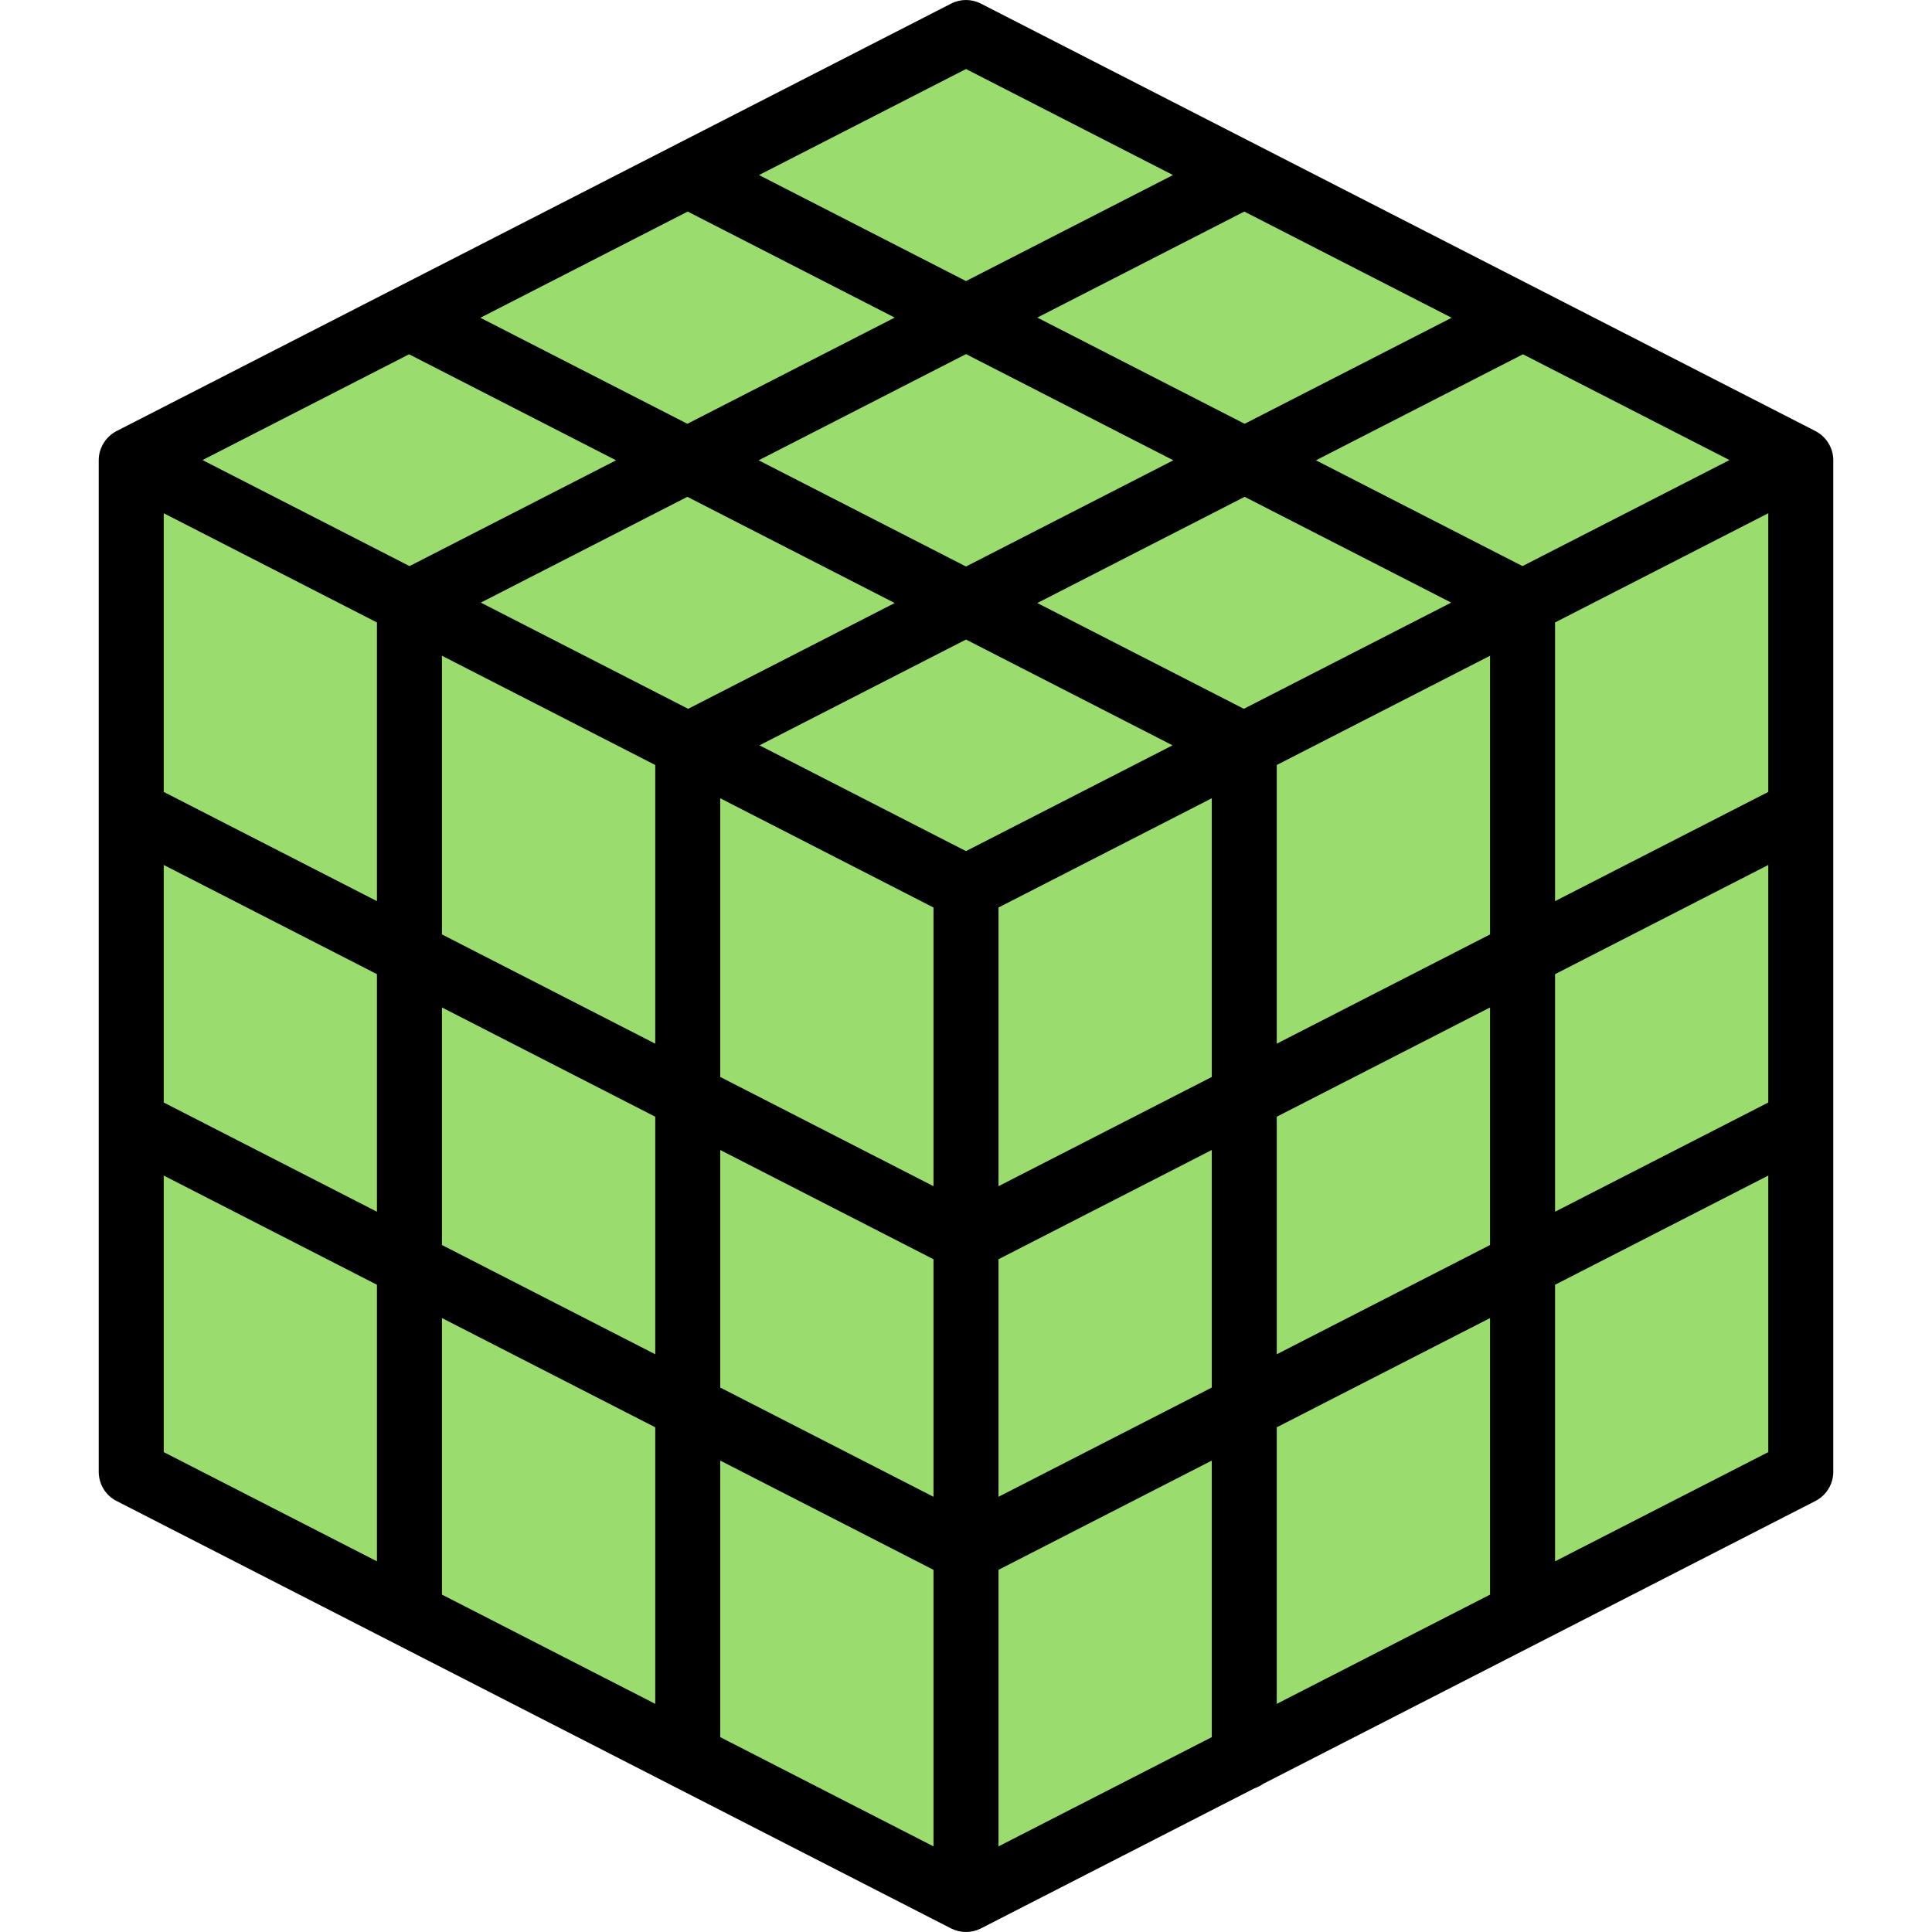 <?xml version="1.0" encoding="iso-8859-1"?>
<!-- Uploaded to: SVG Repo, www.svgrepo.com, Generator: SVG Repo Mixer Tools -->
<svg height="800px" width="800px" version="1.1" id="Layer_1" xmlns="http://www.w3.org/2000/svg" xmlns:xlink="http://www.w3.org/1999/xlink" 
	 viewBox="0 0 512.001 512.001" xml:space="preserve">
<polygon style="fill:#9BDC6E;" points="474.277,122.724 260.081,9.846 37.727,122.724 37.727,390.637 256.002,502.155 
	474.277,390.637 "/>
<path d="M485.77,120.839c-0.3-2.268-1.523-4.378-3.35-5.775c-0.382-0.293-0.79-0.552-1.216-0.776
	c-0.017-0.009-0.032-0.021-0.049-0.03L259.927,0.948c-2.465-1.263-5.388-1.263-7.853,0L30.849,114.258
	c-0.017,0.009-0.032,0.021-0.049,0.03c-2.781,1.447-4.638,4.476-4.638,7.636v268.168c0,0.025,0.003,0.049,0.003,0.075
	c0.015,1.549,0.473,3.098,1.271,4.421c0.792,1.313,1.989,2.423,3.348,3.134c0.022,0.012,0.041,0.025,0.063,0.037l221.225,113.31
	c0.046,0.024,0.094,0.039,0.141,0.062c2.37,1.157,5.202,1.163,7.571,0c0.047-0.023,0.095-0.038,0.141-0.062l72.547-37.158
	c0.823-0.276,1.591-0.672,2.282-1.169l146.397-74.984c0.022-0.012,0.041-0.025,0.063-0.037c2.072-1.076,3.645-3.03,4.286-5.27
	c0.211-0.738,0.333-1.515,0.333-2.284c0-0.025,0.003-0.049,0.003-0.075c0,0,0-268.164,0-268.168
	C485.841,121.56,485.817,121.197,485.77,120.839z M384.702,84.211l-54.858,28.098l-54.949-28.144l54.858-28.098L384.702,84.211z
	 M310.949,121.986l-54.949,28.145l-54.949-28.144l54.949-28.145L310.949,121.986z M256.001,18.291l54.858,28.098l-54.858,28.098
	l-54.858-28.098L256.001,18.291z M182.249,56.067l54.858,28.098l-54.949,28.145l-54.858-28.099L182.249,56.067z M99.895,413.768
	l-56.506-28.942v-73.292l56.506,28.942V413.768z M99.895,321.12l-56.506-28.942v-62.955l56.506,28.942V321.12z M99.895,238.811
	l-56.506-28.942v-73.855l56.506,28.942V238.811z M53.671,121.924l54.735-28.035l54.858,28.098l-54.735,28.035L53.671,121.924z
	 M173.646,451.542l-56.523-28.951v-73.292l56.523,28.951V451.542z M173.646,358.895l-56.523-28.951v-62.955l56.523,28.951V358.895z
	 M173.646,276.585l-56.523-28.951v-73.855l56.523,28.951V276.585z M127.422,159.699l54.735-28.035l54.949,28.145l-54.735,28.035
	L127.422,159.699z M247.387,489.313l-56.514-28.947v-73.292l56.514,28.947V489.313z M247.387,396.665l-56.514-28.947v-62.954
	l56.514,28.947V396.665z M247.387,314.354l-56.514-28.947v-73.855l56.514,28.947V314.354z M256.001,225.556l-54.735-28.035
	l54.735-28.035l54.735,28.035L256.001,225.556z M321.13,460.366l-56.515,28.947V416.02l56.515-28.947V460.366z M321.13,367.718
	l-56.515,28.947V333.71l56.515-28.947V367.718z M321.13,285.409l-56.515,28.945v-73.855l56.515-28.947V285.409z M329.632,187.843
	l-54.735-28.035l54.949-28.144l54.735,28.035L329.632,187.843z M394.879,422.592l-56.522,28.95V378.25l56.522-28.95V422.592z
	 M394.879,329.944l-56.522,28.95v-62.954l56.522-28.95V329.944z M394.879,247.635l-56.522,28.95V202.73l56.522-28.95V247.635z
	 M403.474,150.022l-54.735-28.035l54.858-28.098l54.735,28.035L403.474,150.022z M468.614,384.826l-56.507,28.942v-73.292
	l56.507-28.942V384.826z M468.614,292.178l-56.507,28.942v-62.955l56.507-28.942V292.178z M468.614,209.869l-56.507,28.942v-73.855
	l56.507-28.942V209.869z"/>
</svg>